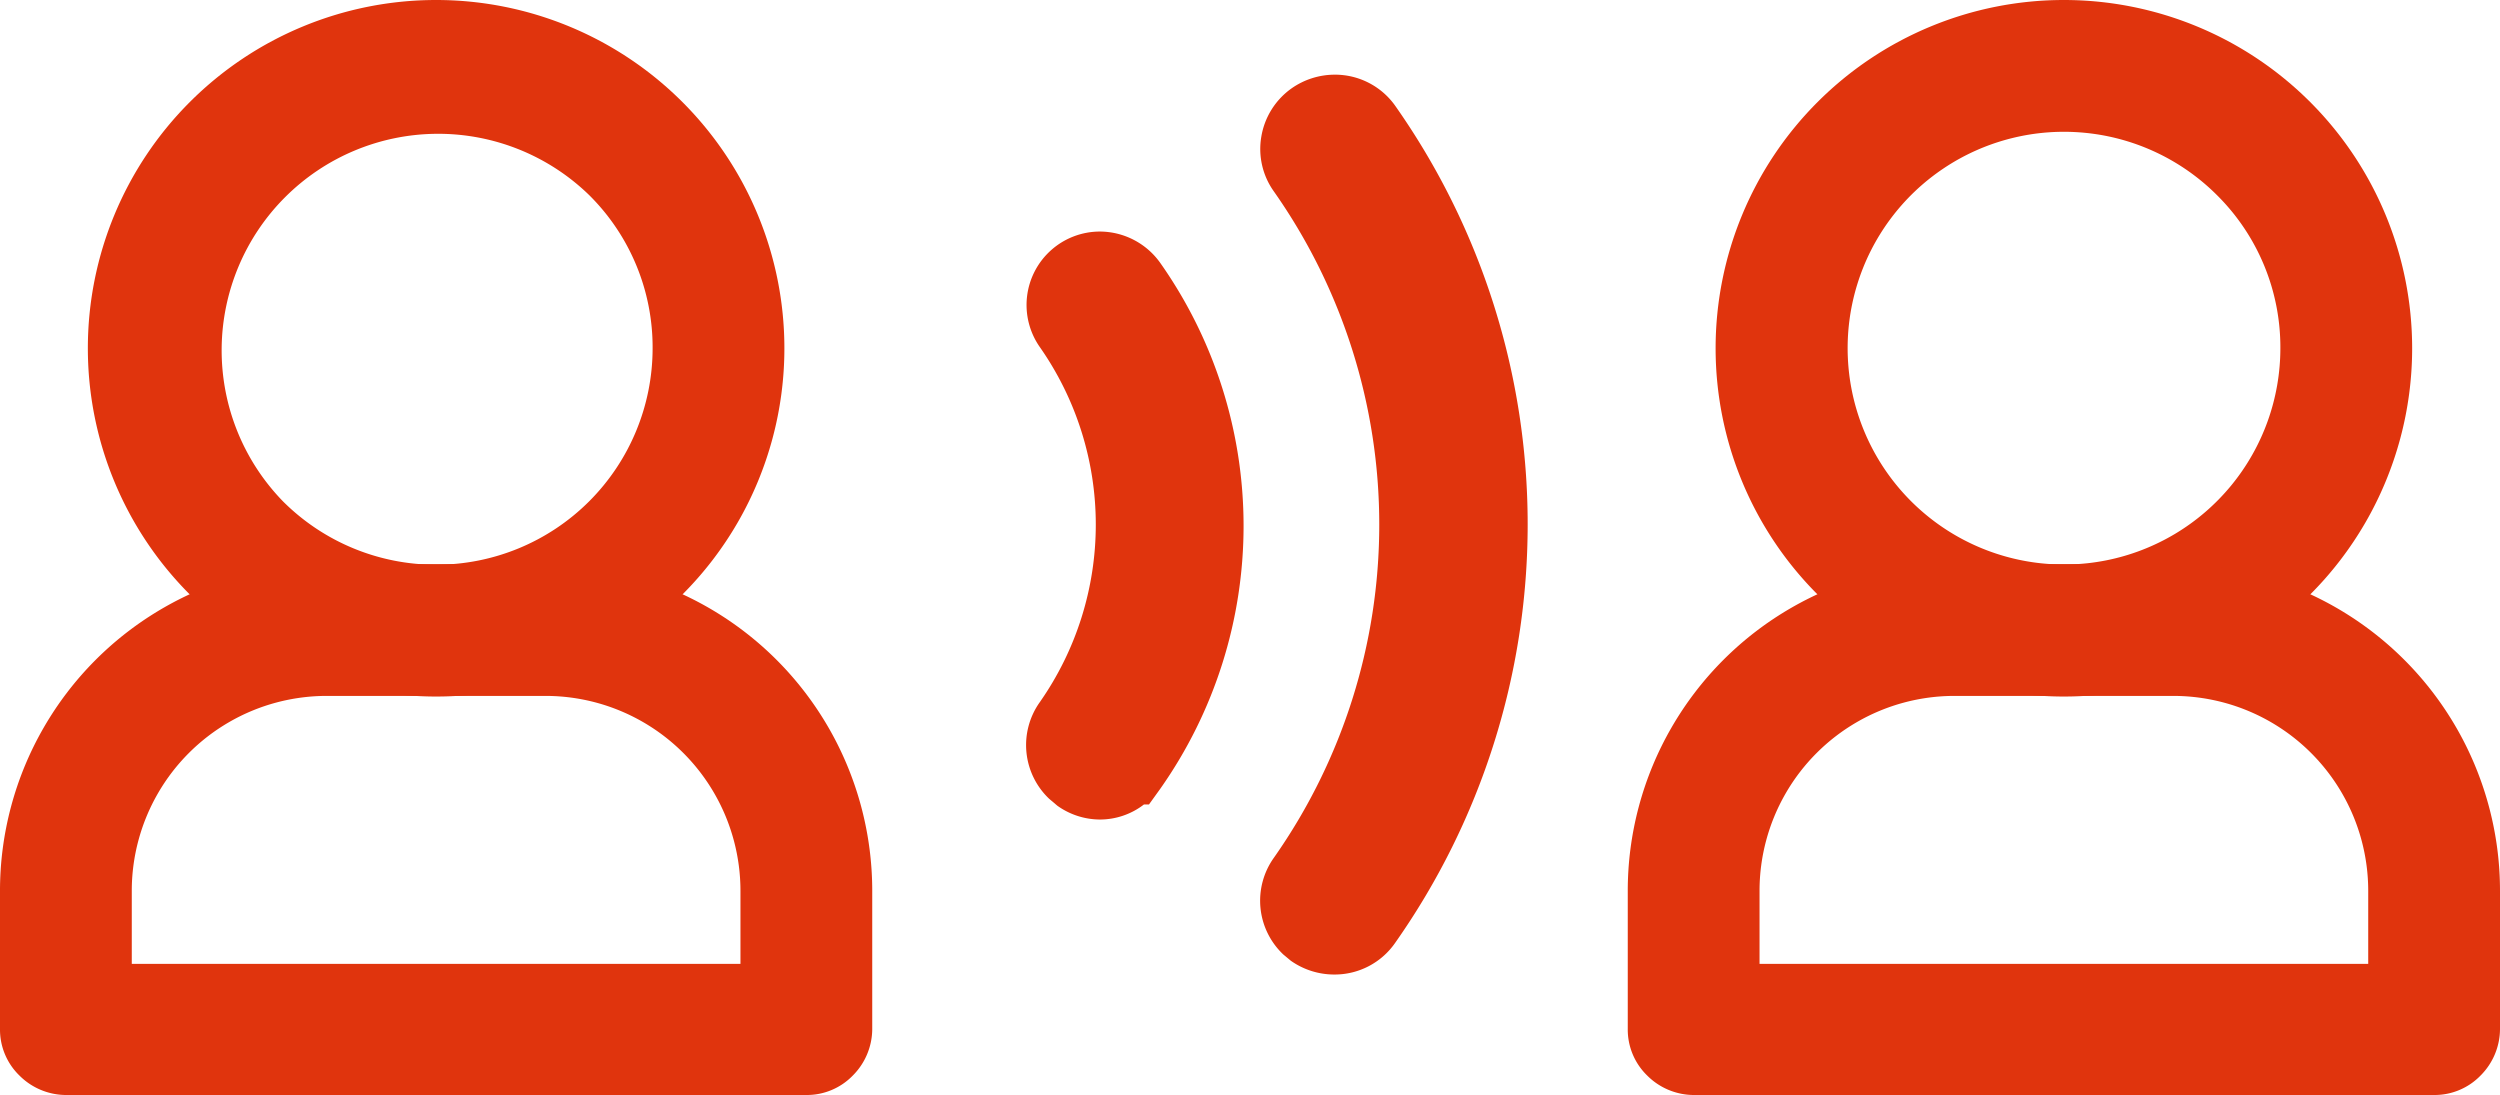 <svg xmlns="http://www.w3.org/2000/svg" width="39.84" height="17.45" viewBox="0 0 39.84 17.45"><g id="産学連携-03" transform="translate(-0.16 -10.17)"><path id="パス_9596" data-name="パス 9596" d="M11.61,15.72H10.56a3.451,3.451,0,0,1-5.89,2.44,3.451,3.451,0,0,1,4.88-4.88,3.414,3.414,0,0,1,1.01,2.44h2.1a5.55,5.55,0,1,0-5.55,5.55,5.55,5.55,0,0,0,5.55-5.55Z" fill="#e0340d"/><path id="パス_9597" data-name="パス 9597" d="M13.01,26.58V25.53H2.26V24.37a3.107,3.107,0,0,1,3.11-3.11H8.85a3.107,3.107,0,0,1,3.11,3.11v2.2h1.05v0h1.05v-2.2a5.207,5.207,0,0,0-5.21-5.21H5.37A5.207,5.207,0,0,0,.16,24.37v2.2a1.02,1.02,0,0,0,.31.74,1.054,1.054,0,0,0,.74.31h11.8a1.02,1.02,0,0,0,.74-.31,1.054,1.054,0,0,0,.31-.74H13.01Z" fill="#e0340d"/><path id="パス_9598" data-name="パス 9598" d="M37.55,15.72H36.5a3.448,3.448,0,1,1-1.01-2.44,3.414,3.414,0,0,1,1.01,2.44h2.1a5.55,5.55,0,1,0-5.55,5.55,5.55,5.55,0,0,0,5.55-5.55Z" fill="#e0340d"/><path id="パス_9599" data-name="パス 9599" d="M38.95,26.58V25.53H28.2V24.37a3.107,3.107,0,0,1,3.11-3.11h3.48a3.107,3.107,0,0,1,3.11,3.11v2.2h1.05v0H40v-2.2a5.207,5.207,0,0,0-5.21-5.21H31.31a5.207,5.207,0,0,0-5.21,5.21v2.2a1.02,1.02,0,0,0,.31.74,1.054,1.054,0,0,0,.74.31h11.8a1.02,1.02,0,0,0,.74-.31,1.054,1.054,0,0,0,.31-.74H38.95Z" fill="#e0340d"/><path id="パス_9600" data-name="パス 9600" d="M17.69,23.23a1.174,1.174,0,0,1-.68-.22l-.13-.11a1.18,1.18,0,0,1-.15-1.54,4.933,4.933,0,0,0,0-5.66,1.17,1.17,0,0,1,.96-1.84,1.185,1.185,0,0,1,.96.5,7.276,7.276,0,0,1,0,8.38l-.18.25h-.08a1.149,1.149,0,0,1-.71.24Z" fill="#e0340d"/><path id="パス_9601" data-name="パス 9601" d="M17.69,23.03a.988.988,0,0,1-.57-.18l-.12-.1a.99.99,0,0,1-.12-1.27,5.128,5.128,0,0,0,0-5.89.96.96,0,0,1-.16-.73.993.993,0,0,1,.4-.63,1.008,1.008,0,0,1,.56-.18.968.968,0,0,1,.8.41,7.066,7.066,0,0,1,0,8.14l-.12.17h-.04a.981.981,0,0,1-.64.24h0Z" fill="#e0340d"/><path id="パス_9602" data-name="パス 9602" d="M21.42,25.7a1.2,1.2,0,0,1-.69-.22l-.12-.1a1.179,1.179,0,0,1-.15-1.54,9.232,9.232,0,0,0,0-10.62,1.163,1.163,0,0,1-.2-.87,1.181,1.181,0,0,1,.48-.77,1.2,1.2,0,0,1,.69-.22,1.175,1.175,0,0,1,.96.49,11.591,11.591,0,0,1,0,13.35,1.172,1.172,0,0,1-.96.5Z" fill="#e0340d"/><path id="パス_9603" data-name="パス 9603" d="M21.42,25.5a.91.91,0,0,1-.57-.19l-.11-.09a.99.99,0,0,1-.12-1.27,9.427,9.427,0,0,0,0-10.85.99.99,0,0,1-.17-.73.977.977,0,0,1,1.76-.41,11.4,11.4,0,0,1,0,13.12.977.977,0,0,1-.79.41h0Z" fill="#e0340d"/></g></svg>